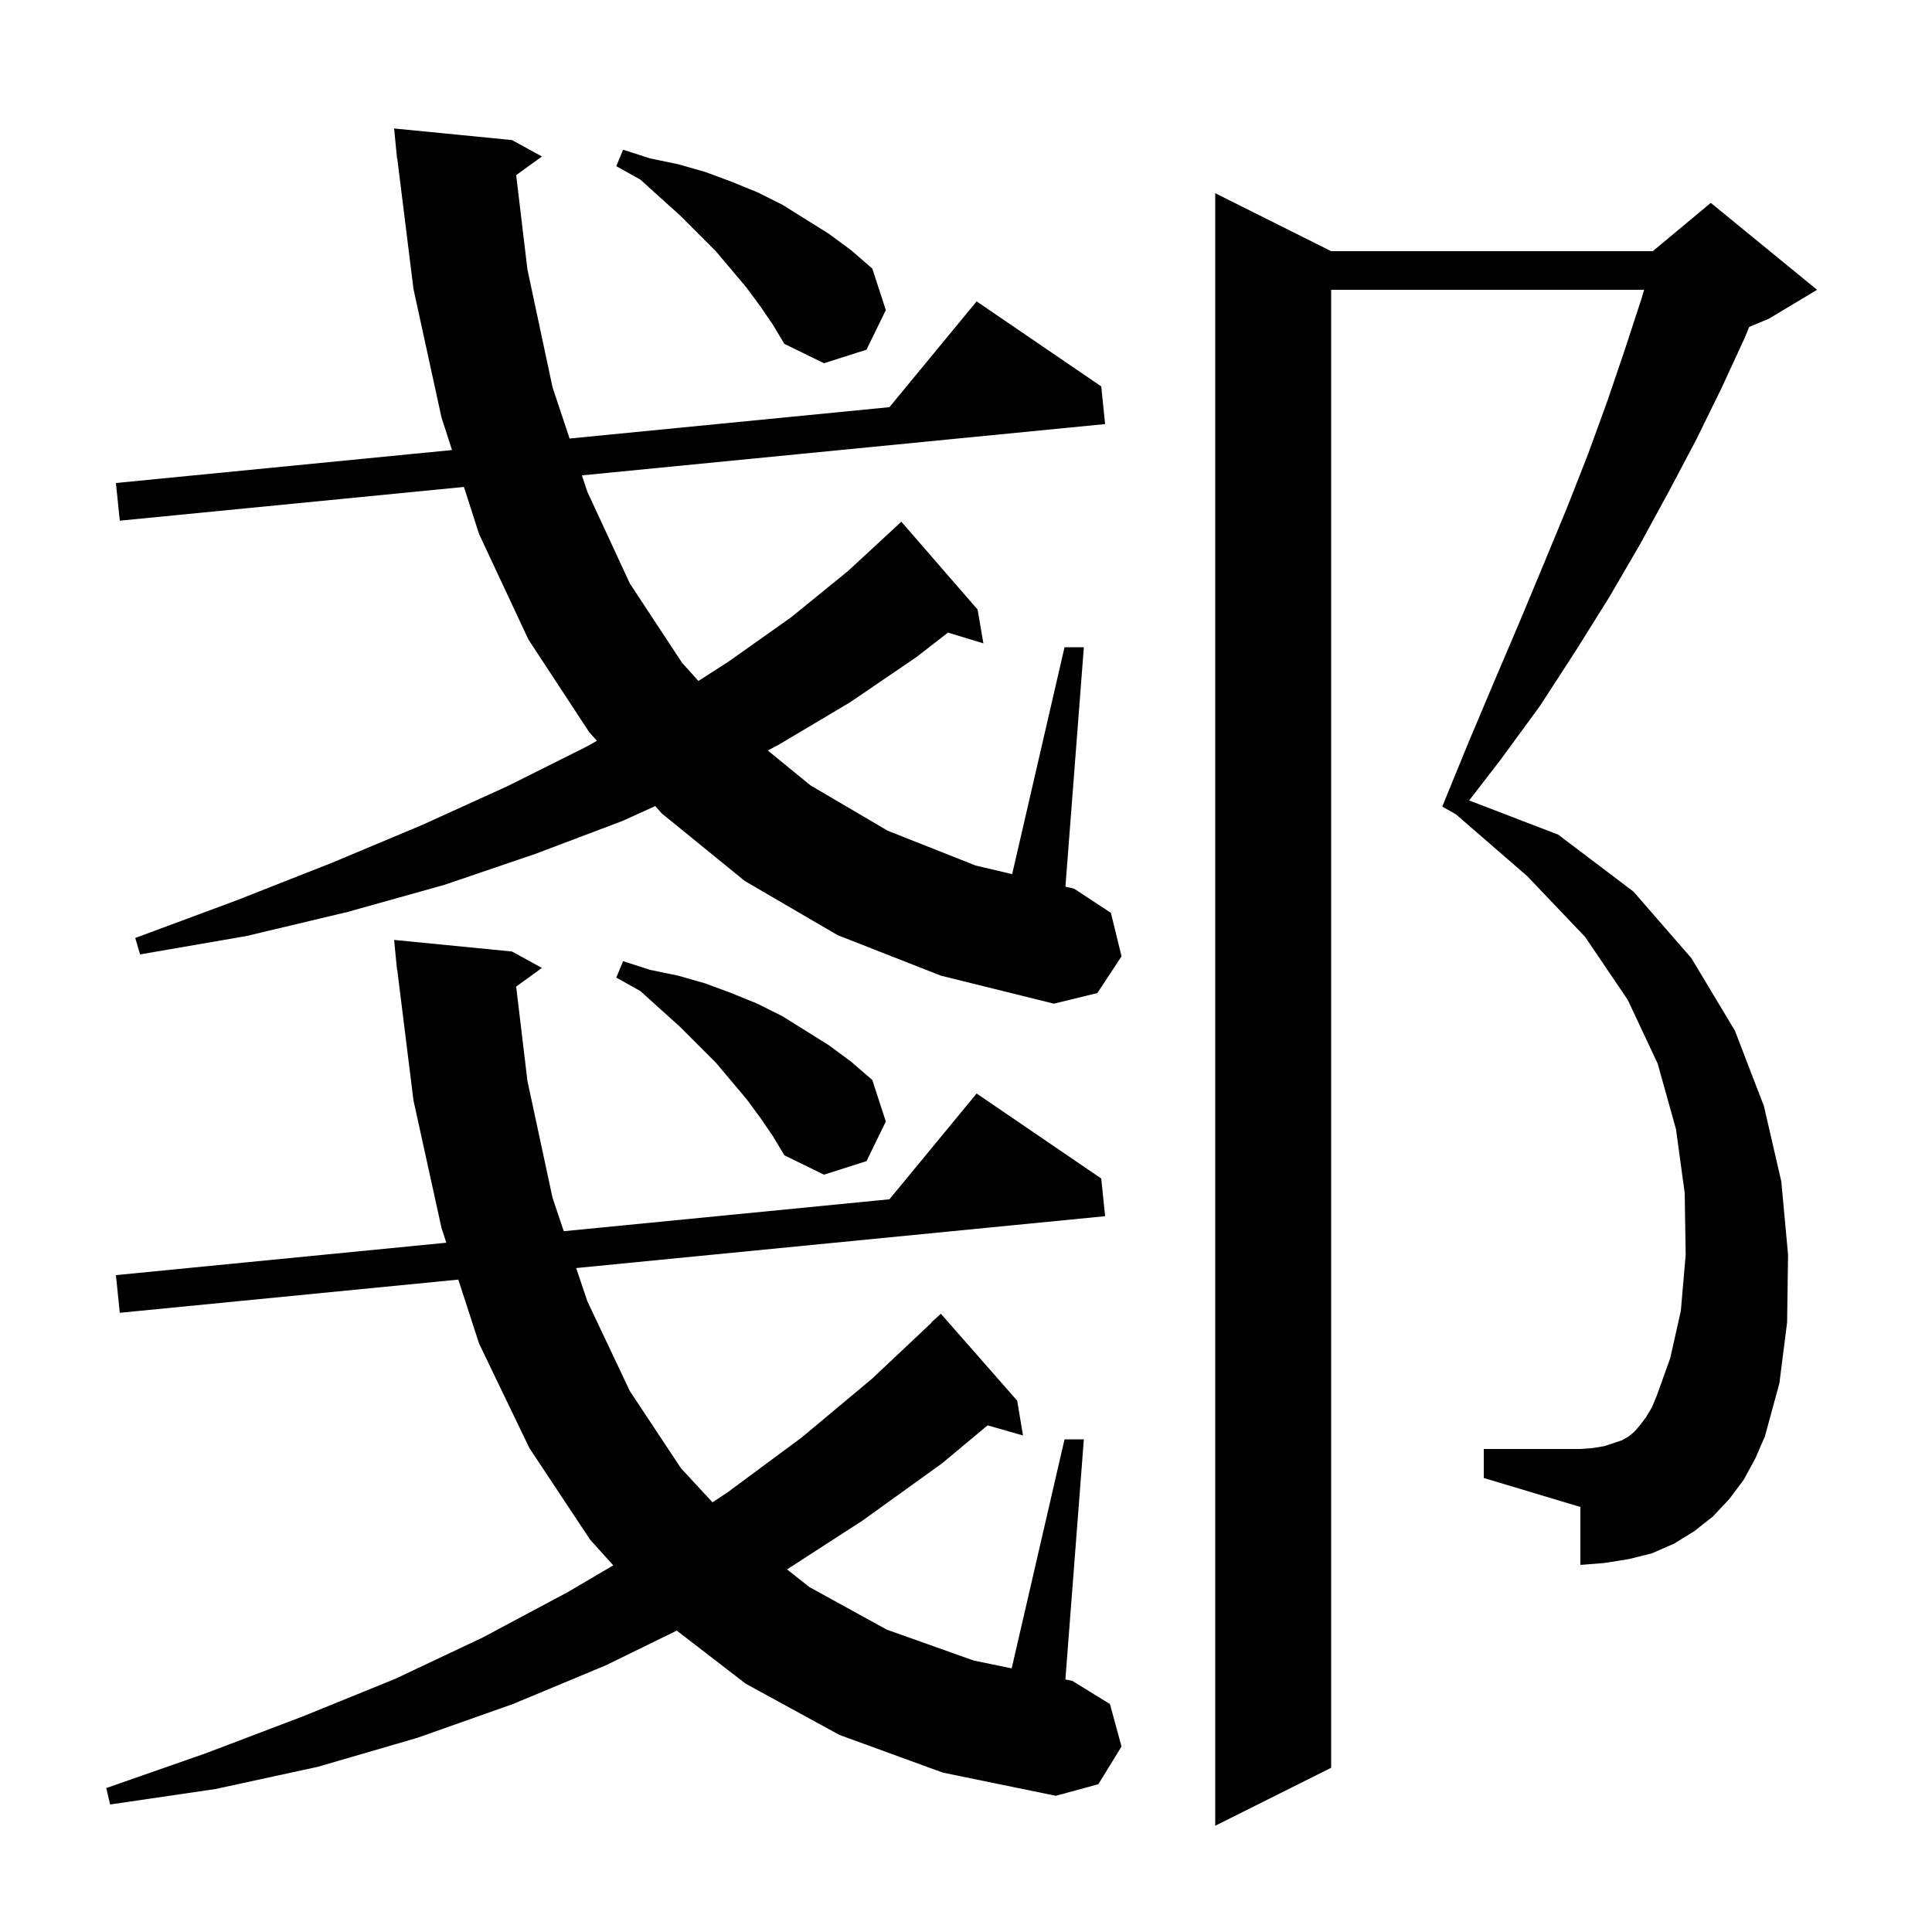 <svg xmlns="http://www.w3.org/2000/svg" xmlns:xlink="http://www.w3.org/1999/xlink" version="1.1" baseProfile="full" viewBox="0 0 200 200" width="200" height="200"><g fill="currentColor"><path d="M 180.5 153.2 L 179.0 155.2 L 177.3 157.0 L 175.4 158.5 L 173.3 159.8 L 171.0 160.8 L 168.6 161.4 L 166.1 161.8 L 163.6 162.0 L 163.6 156.0 L 153.6 153.0 L 153.6 150.0 L 163.6 150.0 L 164.9 149.9 L 166.1 149.7 L 167.9 149.1 L 168.6 148.7 L 169.2 148.2 L 169.8 147.5 L 170.4 146.7 L 171.0 145.7 L 171.5 144.5 L 172.9 140.6 L 174.0 135.7 L 174.5 129.9 L 174.4 123.5 L 173.5 116.9 L 171.6 110.1 L 168.5 103.5 L 164.1 97.0 L 158.1 90.7 L 150.703 84.289 L 149.3 83.5 L 152.0 76.9 L 154.7 70.5 L 157.3 64.4 L 159.8 58.4 L 162.2 52.6 L 164.4 47.0 L 166.4 41.5 L 168.2 36.2 L 169.9 31.0 L 170.2 30.0 L 137.8 30.0 L 137.8 183.0 L 125.8 189.0 L 125.8 20.0 L 137.8 26.0 L 171.1 26.0 L 177.1 21.0 L 188.1 30.0 L 183.1 33.0 L 181.076 33.843 L 180.6 35.0 L 178.2 40.2 L 175.6 45.5 L 172.8 50.8 L 169.8 56.3 L 166.6 61.8 L 163.1 67.4 L 159.4 73.1 L 155.3 78.7 L 152.086 82.863 L 161.3 86.4 L 169.1 92.3 L 175.1 99.2 L 179.6 106.7 L 182.6 114.5 L 184.4 122.3 L 185.1 129.9 L 185.0 136.9 L 184.2 143.2 L 182.7 148.7 L 181.7 151.0 Z M 86.9 179.6 L 77.2 174.3 L 70.059 168.801 L 62.7 172.4 L 53.1 176.4 L 43.2 179.9 L 32.9 182.9 L 22.3 185.2 L 11.4 186.8 L 11.0 185.1 L 21.3 181.5 L 31.3 177.7 L 40.9 173.8 L 50.0 169.5 L 58.8 164.8 L 63.486 162.044 L 61.1 159.4 L 54.8 149.9 L 49.6 139.1 L 47.443 132.464 L 12.4 135.9 L 12.0 132.0 L 46.203 128.647 L 45.7 127.1 L 42.8 113.9 L 41.124 100.396 L 41.1 100.4 L 41.015 99.518 L 41.0 99.4 L 41.003 99.4 L 40.8 97.3 L 53.0 98.5 L 56.1 100.2 L 53.433 102.129 L 54.6 111.9 L 57.2 124.0 L 58.362 127.455 L 92.073 124.15 L 101.1 113.2 L 114.0 122.0 L 114.4 125.9 L 59.645 131.268 L 60.8 134.7 L 65.2 144.0 L 70.5 152.0 L 73.758 155.521 L 75.3 154.5 L 83.0 148.8 L 90.3 142.7 L 96.429 136.926 L 96.4 136.9 L 97.4 136.0 L 105.3 145.0 L 105.9 148.6 L 102.236 147.553 L 97.5 151.5 L 89.3 157.4 L 81.473 162.465 L 83.8 164.3 L 91.8 168.7 L 100.8 171.9 L 104.729 172.709 L 110.2 149.0 L 112.2 149.0 L 110.288 173.853 L 111.0 174.0 L 114.9 176.4 L 116.1 180.8 L 113.7 184.7 L 109.3 185.9 L 97.6 183.5 Z M 78.7 115.7 L 77.3 113.8 L 74.1 110.0 L 70.4 106.3 L 68.4 104.5 L 66.3 102.6 L 63.8 101.2 L 64.5 99.5 L 67.3 100.4 L 70.2 101.0 L 73.0 101.8 L 75.7 102.8 L 78.4 103.9 L 81.0 105.2 L 85.8 108.2 L 88.1 109.9 L 90.3 111.8 L 91.7 116.1 L 89.7 120.2 L 85.3 121.6 L 81.2 119.6 L 80.0 117.6 Z M 86.7 96.8 L 77.1 91.2 L 68.5 84.2 L 67.829 83.449 L 64.4 85.0 L 55.4 88.4 L 46.0 91.6 L 36.0 94.4 L 25.5 96.9 L 14.5 98.8 L 14.0 97.1 L 24.5 93.2 L 34.4 89.3 L 43.7 85.4 L 52.5 81.4 L 60.7 77.3 L 61.794 76.689 L 61.0 75.8 L 54.7 66.2 L 49.6 55.3 L 48.023 50.408 L 12.4 53.9 L 12.0 50.0 L 46.792 46.589 L 45.7 43.2 L 42.8 29.9 L 41.124 16.396 L 41.1 16.4 L 41.015 15.518 L 41.0 15.4 L 41.003 15.4 L 40.8 13.3 L 53.0 14.5 L 56.1 16.2 L 53.433 18.129 L 54.6 27.9 L 57.2 40.1 L 58.965 45.396 L 92.073 42.15 L 101.1 31.2 L 114.0 40.0 L 114.4 43.9 L 60.237 49.21 L 60.8 50.9 L 65.2 60.4 L 70.6 68.6 L 72.301 70.493 L 75.4 68.5 L 81.9 63.9 L 87.8 59.1 L 93.1 54.2 L 93.3 54.0 L 101.2 63.1 L 101.8 66.6 L 98.132 65.486 L 94.9 68.0 L 88.0 72.7 L 80.6 77.1 L 79.48 77.689 L 83.9 81.3 L 91.9 86.0 L 101.0 89.6 L 104.779 90.489 L 110.2 67.0 L 112.2 67.0 L 110.293 91.787 L 111.2 92.0 L 115.0 94.5 L 116.1 99.0 L 113.6 102.8 L 109.1 103.9 L 97.4 101.0 Z M 78.7 31.7 L 77.3 29.8 L 74.1 26.0 L 70.4 22.3 L 68.4 20.5 L 66.3 18.6 L 63.8 17.2 L 64.5 15.5 L 67.3 16.4 L 70.2 17.0 L 73.0 17.8 L 75.7 18.8 L 78.4 19.9 L 81.0 21.2 L 85.8 24.2 L 88.1 25.9 L 90.3 27.8 L 91.7 32.1 L 89.7 36.2 L 85.3 37.6 L 81.2 35.6 L 80.0 33.6 Z "/></g></svg>